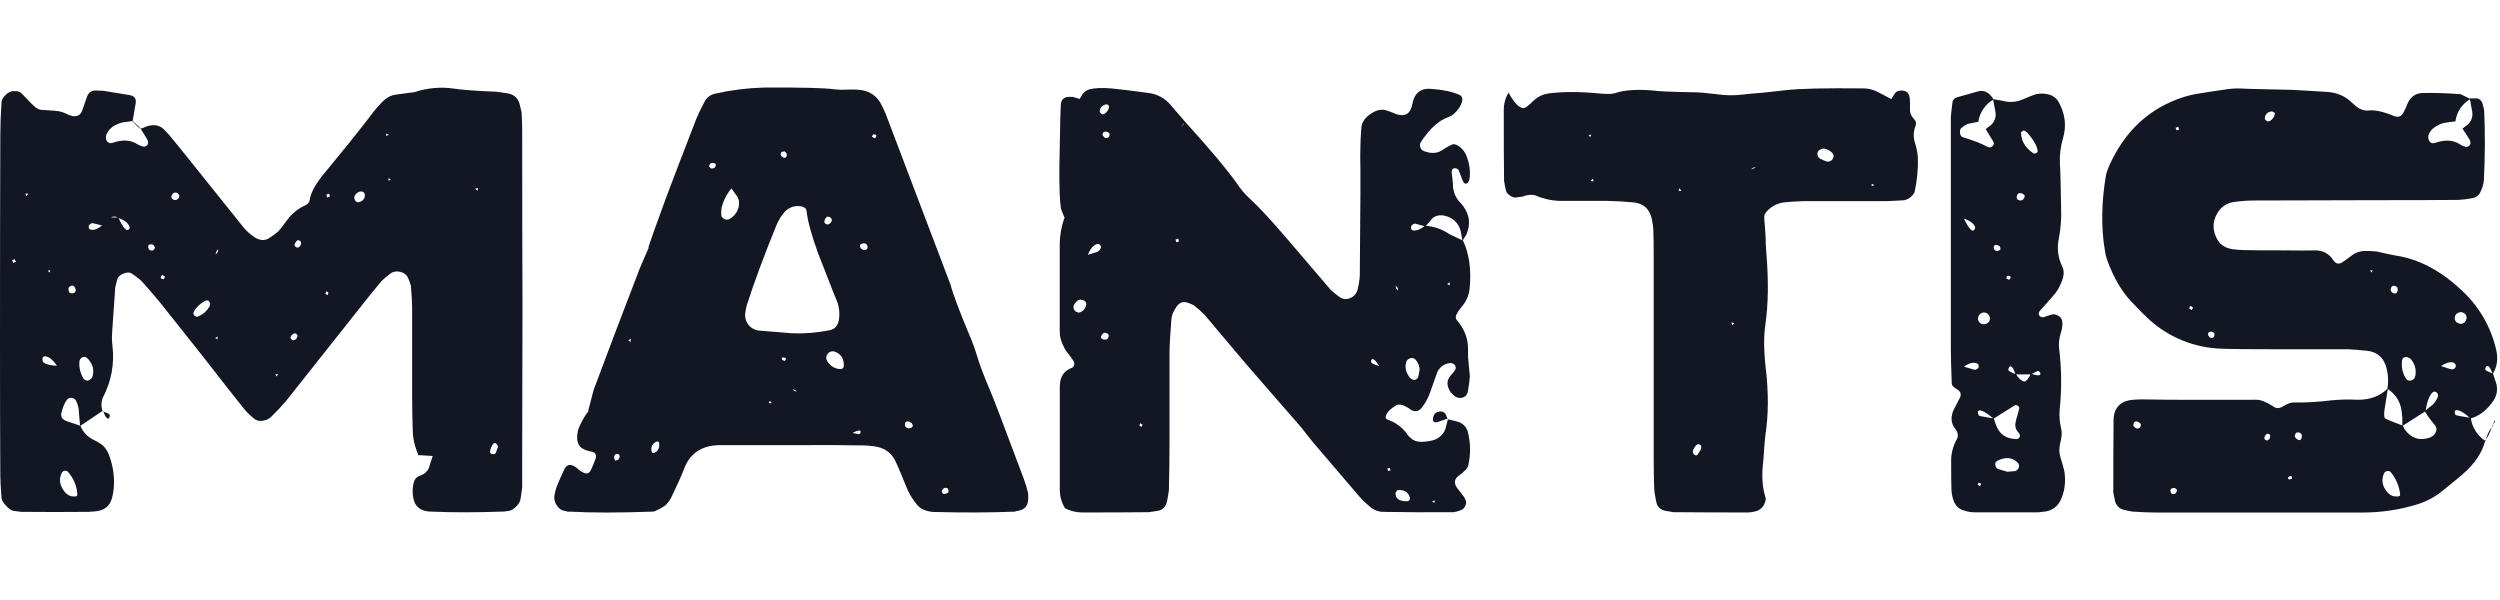<svg width="200" height="48" viewBox="0 0 200 48" fill="none" xmlns="http://www.w3.org/2000/svg">
<g id="client-logo-cases">
<g id="logo">
<path d="M11.217 10.315C11.559 10.186 11.747 10.113 11.78 10.098C12.334 9.921 12.79 10.018 13.149 10.388C13.432 10.666 13.693 10.966 13.931 11.283C13.882 11.202 15.689 13.451 19.352 18.028C19.646 18.422 20.011 18.758 20.428 19.02C20.853 19.262 21.236 19.262 21.576 19.02C21.826 18.861 22.064 18.683 22.285 18.488C22.416 18.343 22.661 18.027 23.019 17.541C23.384 17.063 23.862 16.681 24.412 16.429C24.506 16.394 24.589 16.335 24.654 16.259C24.718 16.183 24.761 16.091 24.779 15.994C24.844 15.494 25.153 14.882 25.708 14.155C26.017 13.768 26.742 12.882 27.883 11.496C28.763 10.399 29.464 9.504 29.986 8.812C30.116 8.651 30.319 8.425 30.597 8.134C30.922 7.813 31.264 7.628 31.623 7.579C32.633 7.434 33.13 7.37 33.111 7.386C34.155 7.03 35.27 6.93 36.362 7.096C37 7.192 38.098 7.273 39.657 7.337C39.738 7.337 40.031 7.378 40.537 7.458C41.124 7.538 41.474 7.854 41.589 8.405L41.726 8.981C41.758 9.481 41.775 9.981 41.775 10.48C41.775 15.816 41.783 20.466 41.799 24.432C41.799 26.835 41.791 30.793 41.775 36.305V38.989C41.758 39.053 41.718 39.343 41.654 39.859C41.636 40.069 41.522 40.287 41.311 40.512C41.083 40.738 40.87 40.859 40.673 40.875C40.412 40.907 40.314 40.923 40.38 40.923C38.017 41.004 36.021 41.004 34.391 40.923C34.19 40.919 33.99 40.878 33.804 40.802C33.662 40.75 33.532 40.669 33.422 40.565C33.312 40.461 33.225 40.336 33.166 40.198C33.001 39.732 32.968 39.231 33.069 38.748C33.117 38.409 33.28 38.183 33.557 38.07C33.998 37.925 34.267 37.659 34.364 37.272C34.364 37.24 34.454 36.96 34.633 36.431L34.658 36.479L33.435 36.407L33.484 36.455C33.175 35.714 33.02 35.037 33.02 34.424C32.986 33.345 32.97 32.458 32.971 31.764V24.63C32.971 24.209 32.938 23.621 32.873 22.865C32.82 22.676 32.754 22.49 32.677 22.309C32.626 22.171 32.541 22.048 32.43 21.951C32.318 21.854 32.184 21.786 32.039 21.753C31.697 21.672 31.414 21.729 31.189 21.922C30.946 22.098 30.718 22.292 30.506 22.503C30.342 22.696 29.967 23.155 29.381 23.88C25.502 28.781 23.343 31.505 22.903 32.053C22.518 32.509 22.11 32.945 21.68 33.359C21.539 33.496 21.361 33.588 21.167 33.626C20.825 33.722 20.541 33.674 20.317 33.48C20.008 33.24 19.729 32.964 19.485 32.658C18.833 31.851 17.789 30.521 16.356 28.669C15.004 26.96 13.953 25.638 13.203 24.702C12.746 24.106 12.102 23.349 11.271 22.43C11.046 22.239 10.809 22.061 10.562 21.898C10.382 21.768 10.146 21.768 9.853 21.898C9.577 22.01 9.414 22.179 9.365 22.406L9.219 22.986L8.974 26.54C8.943 26.926 8.951 27.313 8.999 27.697C9.164 29.085 8.909 30.491 8.265 31.735C8.101 32.057 8.077 32.443 8.192 32.892L8.241 32.843C8.028 32.988 7.718 33.199 7.312 33.474C6.905 33.75 6.603 33.951 6.407 34.078C6.342 33.236 6.301 32.764 6.285 32.652C6.247 32.469 6.189 32.291 6.114 32.12C6.08 32.027 6.016 31.948 5.932 31.895C5.848 31.843 5.748 31.819 5.649 31.829C5.598 31.831 5.548 31.842 5.502 31.863C5.456 31.883 5.414 31.913 5.38 31.95C5.184 32.192 5.03 32.547 4.916 33.015C4.835 33.338 4.973 33.563 5.331 33.692L6.434 34.06C6.616 34.528 6.963 34.914 7.412 35.148C7.678 35.268 7.932 35.414 8.169 35.584C8.395 35.783 8.571 36.031 8.683 36.309C8.98 37.048 9.129 37.836 9.123 38.631C9.118 39.021 9.069 39.409 8.976 39.788C8.813 40.449 8.387 40.819 7.701 40.9C7.261 40.933 7.065 40.949 7.114 40.948C5.256 40.965 3.455 40.965 1.712 40.948L1.125 40.876C0.945 40.86 0.742 40.731 0.514 40.489C0.285 40.247 0.138 40.038 0.122 39.858C0.057 38.989 0.025 38.401 0.025 38.093C0.008 35.111 0 31.557 0 27.43C0 20.692 0.008 15.162 0.025 10.842C0.025 10.036 0.057 9.149 0.122 8.182C0.138 7.94 0.302 7.698 0.611 7.457C0.774 7.339 0.972 7.279 1.174 7.288C1.418 7.288 1.599 7.344 1.712 7.457C1.809 7.554 1.981 7.731 2.225 7.988C2.438 8.215 2.617 8.392 2.763 8.52C2.905 8.655 3.083 8.748 3.276 8.786C3.423 8.803 3.668 8.819 4.01 8.835C4.255 8.843 4.5 8.867 4.742 8.907C4.938 8.945 5.127 9.011 5.305 9.101C5.48 9.197 5.67 9.262 5.867 9.294C6.225 9.327 6.462 9.173 6.576 8.835C6.609 8.738 6.674 8.553 6.772 8.279C6.853 8.053 6.918 7.867 6.967 7.722C7.098 7.385 7.334 7.223 7.676 7.24C8.101 7.255 8.297 7.263 8.263 7.264C8.49 7.295 9.183 7.408 10.34 7.602C10.747 7.666 10.918 7.883 10.854 8.254C10.838 8.335 10.757 8.819 10.609 9.705L10.633 9.681C10.096 9.762 9.802 9.802 9.753 9.802C9.561 9.862 9.374 9.935 9.192 10.02C8.935 10.161 8.723 10.37 8.581 10.624C8.526 10.71 8.491 10.806 8.479 10.907C8.466 11.007 8.476 11.109 8.508 11.205C8.622 11.431 8.793 11.503 9.021 11.423C9.8 11.149 10.46 11.189 11 11.543C11 11.559 11.09 11.6 11.269 11.664C11.514 11.777 11.694 11.745 11.807 11.568C11.889 11.438 11.856 11.262 11.709 11.036C11.676 10.987 11.522 10.737 11.245 10.286L11.217 10.315ZM1.174 20.979C1.204 20.963 1.237 20.955 1.272 20.955C1.248 20.878 1.215 20.805 1.174 20.737L0.978 20.809C0.982 20.843 0.991 20.875 1.003 20.906C1.03 20.941 1.047 20.983 1.051 21.027C1.091 21.008 1.132 20.992 1.174 20.979ZM2.274 15.511L2.029 15.463L2.103 15.68L2.274 15.511ZM4.596 29.317C4.304 28.882 4.035 28.625 3.79 28.545C3.512 28.448 3.382 28.528 3.399 28.785C3.398 28.832 3.409 28.879 3.43 28.921C3.452 28.963 3.483 28.999 3.521 29.027C3.699 29.157 4.066 29.238 4.62 29.269L4.596 29.317ZM3.989 21.584L3.817 21.68L4.013 21.801L3.989 21.584ZM5.43 37.736C5.394 37.703 5.351 37.68 5.305 37.667C5.258 37.654 5.209 37.653 5.161 37.663C5.113 37.671 5.068 37.691 5.029 37.72C4.991 37.75 4.961 37.788 4.941 37.833C4.728 38.253 4.753 38.68 5.014 39.113C5.259 39.549 5.593 39.75 6.017 39.718C6.148 39.702 6.204 39.638 6.188 39.525C6.142 38.861 5.874 38.232 5.427 37.736H5.43ZM5.601 22.909C5.562 22.931 5.53 22.963 5.509 23.001C5.487 23.04 5.477 23.083 5.479 23.127C5.479 23.368 5.585 23.482 5.798 23.465C6.026 23.433 6.099 23.296 6.018 23.055C5.917 22.832 5.777 22.785 5.598 22.914L5.601 22.909ZM7.362 30.235C7.574 29.655 7.452 29.131 6.995 28.664C6.848 28.519 6.685 28.511 6.506 28.64C6.427 28.699 6.375 28.785 6.359 28.881C6.308 29.352 6.41 29.827 6.653 30.235C6.673 30.279 6.701 30.318 6.737 30.35C6.773 30.383 6.815 30.407 6.861 30.423C6.906 30.439 6.955 30.445 7.003 30.442C7.051 30.439 7.098 30.426 7.142 30.405L7.362 30.235ZM9.146 17.396H9.465C9.693 17.912 9.896 18.234 10.075 18.363C10.093 18.378 10.113 18.39 10.135 18.397C10.157 18.404 10.18 18.407 10.203 18.405C10.226 18.402 10.249 18.395 10.269 18.384C10.289 18.372 10.306 18.357 10.32 18.338C10.351 18.307 10.37 18.266 10.374 18.222C10.379 18.178 10.368 18.134 10.344 18.097C10.23 17.823 9.929 17.598 9.441 17.421C9.356 17.357 9.253 17.323 9.147 17.323C9.042 17.323 8.939 17.357 8.854 17.421C8.723 17.566 8.519 17.776 8.243 18.051L7.436 17.859C7.39 17.853 7.344 17.858 7.301 17.875C7.258 17.892 7.22 17.919 7.191 17.955C7.155 17.977 7.127 18.01 7.11 18.049C7.092 18.088 7.087 18.131 7.094 18.172C7.091 18.216 7.105 18.26 7.132 18.295C7.159 18.331 7.197 18.355 7.24 18.366C7.501 18.446 7.82 18.326 8.197 18.003C8.344 17.875 8.555 17.673 8.835 17.399L9.146 17.396ZM8.19 32.896C8.483 33.008 8.646 33.074 8.679 33.089C8.776 33.153 8.808 33.226 8.776 33.307C8.711 33.549 8.596 33.549 8.434 33.307C8.359 33.159 8.295 33.007 8.241 32.851L8.19 32.896ZM10.609 9.705C10.674 9.771 10.772 9.876 10.902 10.022C11.049 10.151 11.155 10.248 11.221 10.312L11.246 10.288C11.148 10.175 11.042 10.069 10.927 9.973C10.796 9.844 10.698 9.746 10.633 9.681L10.609 9.705ZM12.003 19.548C11.889 19.58 11.84 19.645 11.856 19.741C11.872 19.983 12.003 20.08 12.247 20.031L12.394 19.862C12.361 19.625 12.231 19.52 12.003 19.552V19.548ZM13.103 22.335C13.119 22.335 13.135 22.303 13.152 22.239C13.166 22.222 13.176 22.203 13.181 22.181C13.185 22.16 13.183 22.138 13.176 22.118C13.176 22.102 13.11 22.061 12.981 21.997C12.785 22.204 12.825 22.317 13.103 22.335ZM14.203 15.444C13.991 15.363 13.836 15.419 13.739 15.613C13.715 15.654 13.704 15.702 13.709 15.75C13.713 15.797 13.732 15.842 13.763 15.879C13.788 15.915 13.82 15.944 13.858 15.965C13.897 15.986 13.939 15.998 13.983 16C14.211 16 14.333 15.879 14.35 15.637L14.203 15.444ZM16.672 24.051C16.628 24.036 16.581 24.031 16.534 24.035C16.488 24.039 16.443 24.053 16.402 24.076C16.057 24.258 15.765 24.524 15.552 24.849C15.422 25.06 15.454 25.212 15.65 25.309C15.715 25.357 15.805 25.35 15.919 25.285C16.271 25.131 16.563 24.868 16.75 24.535C16.766 24.535 16.791 24.447 16.823 24.269C16.738 24.122 16.688 24.049 16.672 24.049V24.051ZM17.405 26.929L17.209 27.05L17.405 27.147V26.929ZM17.234 20.376C17.348 20.248 17.413 20.175 17.429 20.159L17.454 19.941C17.386 19.996 17.333 20.067 17.299 20.147C17.265 20.227 17.251 20.314 17.258 20.401L17.234 20.376ZM22.025 29.951L22.147 30.121L22.245 29.927L22.025 29.951ZM23.81 26.857C23.695 26.631 23.548 26.607 23.37 26.784C23.256 26.897 23.214 26.986 23.247 27.05C23.361 27.261 23.516 27.276 23.712 27.099L23.81 26.857ZM24.079 19.36C23.915 19.15 23.768 19.166 23.639 19.409C23.557 19.523 23.541 19.611 23.59 19.675C23.736 19.868 23.89 19.853 24.054 19.627C24.086 19.448 24.095 19.358 24.08 19.358L24.079 19.36ZM26.034 23.492C26.034 23.509 26.091 23.549 26.205 23.613L26.278 23.419C26.278 23.404 26.222 23.364 26.107 23.3L26.034 23.492ZM26.327 15.489C26.18 15.537 26.107 15.57 26.107 15.586L26.18 15.803C26.251 15.766 26.325 15.734 26.4 15.707L26.327 15.489ZM28.43 15.586C28.383 15.638 28.354 15.703 28.345 15.772C28.336 15.841 28.349 15.911 28.381 15.973C28.462 16.183 28.625 16.231 28.87 16.118C29.082 16.005 29.189 15.852 29.189 15.658C29.189 15.416 29.066 15.303 28.822 15.319C28.741 15.335 28.665 15.367 28.598 15.413C28.53 15.459 28.473 15.517 28.43 15.586ZM30.899 10.895L31.093 10.774L30.899 10.677V10.895ZM31.093 14.47L31.265 14.349L31.069 14.252L31.093 14.47ZM38.207 15.268L38.232 15.026L38.012 15.099L38.207 15.268ZM39.723 35.507C39.543 35.346 39.38 35.499 39.234 35.966C39.153 36.208 39.226 36.329 39.454 36.329C39.499 36.338 39.546 36.331 39.587 36.309C39.627 36.286 39.658 36.251 39.674 36.208C39.69 36.176 39.748 36.015 39.845 35.724C39.81 35.65 39.769 35.579 39.723 35.511V35.507Z" fill="#131623"/>
<path d="M51.863 19.818C51.961 19.479 52.425 18.174 53.255 15.901C53.793 14.467 54.608 12.339 55.7 9.517C55.814 9.227 56.027 8.784 56.338 8.187C56.421 8.007 56.546 7.849 56.703 7.727C56.861 7.605 57.046 7.523 57.243 7.487C58.511 7.202 59.804 7.04 61.105 7.003C64.102 6.987 66.001 7.035 66.8 7.148C67.092 7.183 67.387 7.191 67.68 7.172C67.981 7.156 68.283 7.156 68.584 7.172C69.497 7.221 70.141 7.623 70.516 8.381C70.653 8.639 70.776 8.906 70.882 9.179C71.632 11.162 73.351 15.692 76.04 22.768C76.253 23.574 76.815 25.057 77.727 27.218C77.906 27.669 78.036 28.04 78.118 28.33C78.331 29.071 78.713 30.087 79.266 31.38C79.348 31.558 79.6 32.203 80.024 33.314C80.987 35.861 81.614 37.529 81.907 38.319C82.047 38.69 82.161 39.069 82.249 39.455C82.266 39.648 82.266 39.843 82.249 40.036C82.2 40.503 81.939 40.777 81.467 40.858C81.417 40.863 81.368 40.871 81.32 40.882C81.278 40.896 81.238 40.912 81.198 40.931C79.194 41.011 76.994 41.019 74.597 40.955C74.484 40.939 74.385 40.923 74.304 40.906C73.848 40.809 73.515 40.608 73.303 40.302C73.053 39.996 72.839 39.663 72.665 39.31C72.567 39.1 72.396 38.689 72.151 38.078C71.939 37.561 71.76 37.15 71.614 36.844C71.271 36.184 70.717 35.805 69.951 35.708C69.66 35.658 69.366 35.634 69.071 35.635C67.621 35.603 65.722 35.595 63.375 35.611H57.68C56.165 35.595 55.173 36.248 54.703 37.57C54.523 38.038 54.197 38.763 53.725 39.745C53.599 40.008 53.425 40.246 53.212 40.447C52.964 40.614 52.703 40.759 52.43 40.882C52.338 40.923 52.237 40.94 52.137 40.931C49.545 41.027 47.353 41.027 45.561 40.931H45.414C45.362 40.926 45.312 40.909 45.268 40.882C44.974 40.867 44.73 40.714 44.534 40.423C44.449 40.301 44.39 40.164 44.36 40.02C44.331 39.875 44.332 39.726 44.363 39.581C44.445 39.227 44.493 39.033 44.51 39.002C44.639 38.663 44.835 38.212 45.097 37.648C45.292 37.164 45.602 37.067 46.026 37.357C46.116 37.41 46.199 37.475 46.27 37.551C46.345 37.616 46.427 37.673 46.515 37.72C46.873 37.962 47.125 37.922 47.272 37.599C47.402 37.332 47.517 37.058 47.614 36.777C47.761 36.406 47.654 36.189 47.295 36.124C46.774 36.027 46.44 35.842 46.294 35.568C46.147 35.261 46.131 34.876 46.245 34.411C46.277 34.314 46.309 34.226 46.343 34.145C46.619 33.548 46.871 33.121 47.099 32.864L47.051 32.888C47.328 31.824 47.474 31.26 47.49 31.195C48.468 28.567 49.673 25.392 51.105 21.669C51.121 21.605 51.39 20.976 51.912 19.782L51.863 19.818ZM49.418 36.793C49.457 36.77 49.491 36.739 49.517 36.701C49.542 36.663 49.559 36.62 49.565 36.575C49.58 36.446 49.548 36.365 49.467 36.333C49.271 36.269 49.157 36.358 49.124 36.599C49.144 36.681 49.168 36.762 49.198 36.841C49.344 36.825 49.418 36.809 49.418 36.793ZM50.273 27.218L50.445 27.363L50.469 27.097L50.273 27.218ZM52.742 35.584C52.742 35.293 52.62 35.237 52.376 35.414C52.133 35.591 52.066 35.81 52.132 36.115C52.164 36.229 52.23 36.269 52.327 36.236C52.604 36.124 52.742 35.906 52.742 35.584ZM57.265 13.216C57.267 13.196 57.264 13.175 57.258 13.155C57.252 13.135 57.241 13.117 57.228 13.101C57.214 13.085 57.197 13.072 57.178 13.063C57.16 13.054 57.139 13.049 57.118 13.047C56.89 12.999 56.759 13.088 56.727 13.313L56.874 13.482C57.101 13.502 57.232 13.41 57.265 13.216ZM58.511 15.08C58.13 15.527 57.862 16.058 57.728 16.628C57.694 16.819 57.686 17.014 57.704 17.208C57.705 17.258 57.719 17.306 57.745 17.348C57.771 17.391 57.807 17.426 57.851 17.45C57.921 17.518 58.013 17.561 58.111 17.569C58.209 17.578 58.307 17.553 58.389 17.498C58.603 17.379 58.783 17.208 58.911 17C59.04 16.793 59.112 16.556 59.122 16.313C59.138 16.12 59.096 15.926 59 15.757C58.967 15.709 58.796 15.467 58.486 15.031L58.511 15.08ZM66.358 26.421C66.783 26.34 67.036 26.058 67.116 25.574C67.193 25.086 67.143 24.586 66.969 24.123C66.823 23.784 66.57 23.148 66.211 22.213C65.885 21.391 65.633 20.746 65.453 20.279C64.915 18.796 64.606 17.66 64.524 16.869C64.492 16.676 64.345 16.555 64.084 16.507C63.837 16.461 63.582 16.482 63.346 16.567C63.109 16.652 62.9 16.798 62.741 16.99C62.488 17.288 62.282 17.622 62.129 17.981C61.137 20.416 60.347 22.544 59.758 24.365C59.703 24.555 59.662 24.749 59.636 24.945C59.6 25.12 59.601 25.301 59.639 25.476C59.677 25.65 59.751 25.816 59.856 25.961C59.957 26.094 60.084 26.206 60.231 26.289C60.377 26.372 60.538 26.425 60.706 26.445C60.853 26.461 61.733 26.533 63.345 26.662C64.356 26.702 65.367 26.621 66.358 26.421ZM61.738 32.248L61.592 32.055L61.494 32.248H61.738ZM62.52 12.154C62.406 12.331 62.447 12.476 62.643 12.59C62.757 12.654 62.838 12.646 62.887 12.566C63.001 12.404 62.96 12.25 62.765 12.106L62.52 12.154ZM62.643 28.597C62.545 28.58 62.52 28.637 62.569 28.765C62.569 28.782 62.634 28.822 62.765 28.886C62.944 28.692 62.903 28.597 62.643 28.597ZM63.326 31.087L63.522 31.256C63.653 31.321 63.718 31.337 63.718 31.305C63.718 31.272 63.677 31.232 63.546 31.184L63.302 31.111L63.326 31.087ZM65.991 17.547C65.894 17.788 65.967 17.925 66.211 17.957C66.255 17.955 66.297 17.943 66.336 17.922C66.374 17.901 66.406 17.872 66.431 17.837C66.594 17.675 66.585 17.521 66.407 17.377C66.407 17.362 66.325 17.345 66.162 17.329C66.095 17.393 66.038 17.467 65.991 17.547ZM66.211 28.307C66.148 28.384 66.11 28.478 66.101 28.577C66.093 28.676 66.114 28.775 66.162 28.862C66.206 28.951 66.263 29.033 66.334 29.104C66.527 29.328 66.797 29.474 67.091 29.515C67.368 29.564 67.507 29.467 67.507 29.225C67.507 28.646 67.246 28.275 66.725 28.113C66.63 28.094 66.531 28.102 66.44 28.136C66.349 28.17 66.27 28.23 66.211 28.307ZM68.118 34.616C68.444 34.681 68.631 34.722 68.68 34.737C68.778 34.737 68.835 34.681 68.851 34.568C68.866 34.374 68.63 34.407 68.143 34.664L68.118 34.616ZM69.022 19.479C68.778 19.528 68.729 19.657 68.875 19.866C68.922 19.93 68.992 19.974 69.071 19.987C69.284 20.036 69.397 19.947 69.413 19.721C69.348 19.512 69.218 19.432 69.022 19.479ZM69.872 10.752C69.857 10.752 69.832 10.776 69.799 10.824C69.766 10.888 69.759 10.929 69.775 10.945C69.775 10.961 69.848 11.002 69.995 11.066C70.18 10.856 70.138 10.751 69.878 10.751L69.872 10.752ZM72.391 33.99C72.394 34.036 72.41 34.08 72.435 34.118C72.461 34.156 72.496 34.187 72.537 34.208C72.572 34.233 72.612 34.25 72.654 34.258C72.697 34.267 72.74 34.266 72.782 34.256C73.026 34.208 73.083 34.08 72.953 33.87L72.733 33.725C72.508 33.675 72.396 33.762 72.396 33.987L72.391 33.99ZM75.348 39.237C75.348 39.496 75.47 39.576 75.715 39.479C75.757 39.47 75.795 39.449 75.825 39.419C75.855 39.389 75.876 39.351 75.886 39.31C75.886 39.068 75.764 38.98 75.519 39.045L75.348 39.237Z" fill="#131623"/>
<path d="M86.344 7.969C86.523 7.648 86.629 7.478 86.663 7.463C86.791 7.312 86.961 7.202 87.152 7.147C87.607 7.034 88.194 7.01 88.912 7.075C89.595 7.139 90.581 7.26 91.869 7.437C92.569 7.517 93.209 7.864 93.654 8.404C93.719 8.469 94.101 8.912 94.802 9.734C94.706 9.863 94.648 9.936 94.631 9.951L94.582 10.145C94.664 9.951 94.729 9.806 94.778 9.71C96.718 11.838 98.12 13.506 98.983 14.715C99.253 15.132 99.575 15.514 99.94 15.852C100.608 16.448 101.619 17.534 102.972 19.111C104.536 20.934 105.701 22.296 106.467 23.199C106.683 23.398 106.912 23.583 107.151 23.754C107.27 23.846 107.413 23.904 107.563 23.921C107.713 23.938 107.865 23.913 108.002 23.851C108.143 23.799 108.27 23.714 108.372 23.605C108.474 23.495 108.548 23.363 108.589 23.22C108.693 22.841 108.758 22.454 108.784 22.063C108.8 20.547 108.817 18.371 108.833 15.534V13.608C108.816 12.786 108.816 12.149 108.833 11.698C108.833 11.376 108.858 10.885 108.906 10.226C108.938 9.805 109.175 9.443 109.615 9.138C110.056 8.816 110.479 8.711 110.886 8.822C111 8.855 111.139 8.903 111.301 8.967C111.514 9.048 111.652 9.105 111.717 9.137C112.336 9.33 112.736 9.153 112.915 8.604C112.931 8.54 112.955 8.443 112.988 8.314C113.022 8.185 113.046 8.089 113.062 8.024C113.274 7.364 113.731 7.058 114.431 7.106C115.409 7.171 116.183 7.332 116.753 7.59C116.948 7.67 117.022 7.839 116.973 8.097C116.891 8.435 116.679 8.766 116.335 9.088C116.196 9.219 116.029 9.319 115.847 9.378C115.096 9.637 114.371 10.298 113.671 11.362C113.631 11.422 113.606 11.49 113.597 11.562C113.589 11.633 113.597 11.705 113.622 11.773C113.645 11.843 113.683 11.908 113.733 11.963C113.784 12.017 113.846 12.06 113.915 12.088C114.47 12.299 114.942 12.282 115.333 12.04C115.581 11.866 115.842 11.712 116.115 11.58C116.278 11.5 116.466 11.532 116.677 11.677C117.006 11.896 117.248 12.22 117.362 12.596C117.574 13.15 117.642 13.749 117.557 14.336C117.54 14.434 117.498 14.525 117.435 14.602C117.272 14.764 117.133 14.716 117.019 14.457C116.84 13.99 116.735 13.721 116.7 13.635C116.678 13.588 116.643 13.549 116.6 13.519C116.558 13.489 116.508 13.471 116.456 13.466C116.228 13.434 116.122 13.547 116.137 13.804L116.235 14.699C116.219 15.199 116.383 15.688 116.699 16.078C116.844 16.218 116.975 16.372 117.091 16.537C117.58 17.23 117.653 17.971 117.311 18.761C117.295 18.778 117.189 18.947 116.992 19.269C116.91 18.754 116.861 18.48 116.845 18.447C116.773 18.171 116.629 17.919 116.428 17.716C116.226 17.513 115.974 17.366 115.697 17.29C115.257 17.161 114.89 17.218 114.597 17.459C114.58 17.491 114.392 17.708 114.034 18.111C113.577 17.983 113.309 17.91 113.228 17.895C113.163 17.878 113.081 17.91 112.983 17.99C112.947 18.013 112.919 18.046 112.901 18.085C112.884 18.123 112.878 18.166 112.885 18.208C112.88 18.253 112.888 18.298 112.91 18.337C112.932 18.376 112.966 18.407 113.008 18.426C113.268 18.491 113.602 18.37 114.01 18.063C114.712 18.107 115.389 18.341 115.965 18.74C115.997 18.757 116.356 18.926 117.041 19.248C117.53 20.281 117.709 21.53 117.579 22.997C117.536 23.589 117.295 24.15 116.894 24.592C116.766 24.738 116.655 24.898 116.562 25.069C116.431 25.295 116.431 25.48 116.562 25.625C117.182 26.351 117.475 27.157 117.442 28.044C117.43 28.391 117.446 28.738 117.491 29.083C117.54 29.584 117.573 29.922 117.589 30.099C117.56 30.486 117.511 30.872 117.442 31.255C117.377 31.627 117.174 31.82 116.831 31.836C116.731 31.838 116.632 31.82 116.54 31.782C116.447 31.745 116.363 31.689 116.293 31.618L116.073 31.401C115.715 30.885 115.707 30.434 116.049 30.046C116.187 29.906 116.31 29.752 116.416 29.587C116.44 29.547 116.455 29.503 116.459 29.456C116.463 29.41 116.457 29.364 116.44 29.321C116.412 29.226 116.348 29.146 116.261 29.096C116.175 29.047 116.073 29.032 115.975 29.055C115.585 29.087 115.266 29.298 115.019 29.686C115.019 29.669 114.823 30.218 114.432 31.33C114.277 31.804 114.037 32.246 113.723 32.636C113.495 32.91 113.226 32.967 112.916 32.805C112.874 32.784 112.833 32.76 112.794 32.733C112.758 32.694 112.717 32.662 112.672 32.636C112.313 32.426 112.044 32.337 111.865 32.37C111.702 32.386 111.458 32.548 111.131 32.854C111.065 32.919 111.008 32.992 110.96 33.071C110.798 33.346 110.822 33.514 111.034 33.579C111.698 33.809 112.266 34.251 112.647 34.836C112.704 34.908 112.769 34.974 112.843 35.029C112.949 35.133 113.075 35.214 113.214 35.268C113.352 35.323 113.501 35.349 113.65 35.345C113.946 35.348 114.242 35.316 114.53 35.248C114.777 35.2 115.007 35.09 115.2 34.929C115.392 34.768 115.54 34.562 115.63 34.329C115.63 34.297 115.703 34.014 115.85 33.488L115.801 33.536C116.355 33.664 116.652 33.737 116.68 33.754C116.868 33.819 117.036 33.931 117.169 34.078C117.301 34.225 117.394 34.403 117.438 34.595C117.65 35.46 117.658 36.362 117.463 37.231C117.414 37.457 117.153 37.737 116.68 38.072C116.322 38.346 116.298 38.685 116.607 39.088C116.656 39.152 116.745 39.265 116.876 39.426C116.99 39.588 117.08 39.709 117.145 39.788C117.129 39.757 117.169 39.845 117.267 40.055C117.29 40.122 117.298 40.194 117.289 40.266C117.281 40.337 117.257 40.405 117.218 40.466C117.191 40.54 117.148 40.609 117.093 40.667C117.039 40.725 116.973 40.772 116.899 40.804C116.717 40.877 116.529 40.933 116.337 40.974C114.235 40.99 112.336 40.982 110.641 40.949C110.241 40.939 109.859 40.785 109.567 40.514C109.186 40.19 108.834 39.834 108.515 39.45C107.736 38.548 106.579 37.194 105.044 35.388C104.93 35.243 104.742 35.009 104.482 34.687C104.254 34.38 104.066 34.146 103.92 33.985C103.447 33.437 102.632 32.502 101.475 31.181C100.432 29.989 99.626 29.054 99.055 28.376C98.762 28.038 98.314 27.506 97.711 26.78C97.124 26.087 96.676 25.555 96.366 25.184C96.092 24.905 95.798 24.646 95.486 24.41C95.305 24.322 95.117 24.249 94.924 24.192C94.614 24.112 94.353 24.218 94.142 24.508C93.865 24.882 93.72 25.244 93.707 25.595C93.61 26.804 93.561 27.691 93.561 28.255V35.364C93.561 36.508 93.544 37.79 93.512 39.208C93.478 39.501 93.429 39.791 93.365 40.079C93.284 40.546 93.015 40.812 92.558 40.877C92.085 40.942 91.89 40.974 91.972 40.974C90.44 40.99 88.647 40.998 86.594 40.998C86.09 40.998 85.594 40.873 85.151 40.635L85.2 40.659C84.996 40.326 84.863 39.956 84.809 39.571C84.793 39.329 84.784 39.225 84.784 39.255V31.01C84.768 30.169 85.102 29.637 85.787 29.414C85.827 29.386 85.861 29.35 85.886 29.309C85.911 29.267 85.927 29.221 85.933 29.172C85.955 29.073 85.938 28.969 85.885 28.882C85.836 28.802 85.722 28.641 85.542 28.399C85.416 28.256 85.302 28.102 85.2 27.94C85.057 27.678 84.942 27.403 84.858 27.118C84.801 26.931 84.774 26.736 84.778 26.541V19.479C84.792 18.788 84.916 18.102 85.145 17.449L85.194 17.497C84.981 16.981 84.875 16.707 84.875 16.675C84.777 16.095 84.736 14.934 84.752 13.192C84.801 10.162 84.842 8.518 84.875 8.26C84.939 7.921 85.159 7.752 85.535 7.752H85.828C85.861 7.769 86.048 7.824 86.391 7.921L86.344 7.969ZM86.882 24.436C86.947 24.226 86.857 24.081 86.613 24.001C86.523 23.966 86.424 23.961 86.331 23.987C86.238 24.014 86.157 24.069 86.099 24.146C85.822 24.436 85.805 24.694 86.05 24.92L86.295 25.017C86.438 24.986 86.57 24.915 86.674 24.812C86.778 24.71 86.85 24.58 86.882 24.438V24.436ZM87.762 20.157C87.849 20.12 87.925 20.062 87.982 19.987C88.063 19.875 88.096 19.794 88.08 19.745C88.014 19.52 87.867 19.464 87.64 19.576C87.395 19.69 87.183 19.98 87.002 20.447L86.977 20.398C87.436 20.253 87.696 20.173 87.762 20.157ZM88.719 8.501C88.637 8.325 88.49 8.301 88.279 8.429C88.198 8.466 88.128 8.524 88.076 8.596C88.025 8.668 87.993 8.752 87.985 8.84C87.977 8.879 87.979 8.92 87.992 8.959C88.005 8.997 88.028 9.031 88.058 9.058C88.222 9.235 88.425 9.138 88.67 8.767C88.711 8.607 88.731 8.518 88.711 8.501H88.719ZM88.694 26.903C88.704 26.861 88.7 26.817 88.682 26.778C88.665 26.739 88.635 26.706 88.596 26.686C88.417 26.573 88.27 26.605 88.156 26.782C88.025 26.976 88.074 27.105 88.303 27.169C88.527 27.202 88.658 27.112 88.691 26.903H88.694ZM88.767 10.751C88.767 10.67 88.71 10.605 88.596 10.557C88.335 10.476 88.205 10.566 88.205 10.823L88.376 11.017C88.635 11.081 88.764 10.992 88.764 10.751H88.767ZM91.156 34.06L91.327 34.157L91.401 33.963C91.339 33.924 91.274 33.891 91.205 33.866C91.184 33.93 91.168 33.994 91.156 34.06ZM94.041 19.165C94.071 19.235 94.096 19.308 94.115 19.383C94.19 19.364 94.263 19.34 94.335 19.31C94.311 19.282 94.294 19.249 94.286 19.213C94.271 19.175 94.263 19.134 94.261 19.092L94.041 19.165ZM110.394 29.365C110.181 29.059 110.067 28.898 110.052 28.881C109.824 28.656 109.702 28.672 109.686 28.929C109.686 29.01 109.75 29.075 109.881 29.123C109.913 29.14 110.092 29.204 110.419 29.316L110.394 29.365ZM111.078 37.462C111.047 37.473 111.014 37.481 110.98 37.486L111.054 37.679L111.249 37.631C111.218 37.569 111.193 37.504 111.176 37.437C111.142 37.441 111.11 37.452 111.081 37.47L111.078 37.462ZM111.64 22.784C111.673 22.961 111.689 23.058 111.689 23.075L111.836 23.244C111.869 23.082 111.796 22.945 111.616 22.833L111.64 22.784ZM111.64 39.398C111.624 39.851 111.893 40.084 112.447 40.1C112.741 40.117 112.847 39.996 112.766 39.737C112.635 39.35 112.316 39.173 111.81 39.205L111.64 39.398ZM113.254 28.783C113.19 28.707 113.099 28.658 112.999 28.645C112.9 28.631 112.799 28.655 112.716 28.711C112.629 28.749 112.559 28.818 112.521 28.904C112.358 29.34 112.448 29.775 112.79 30.21C112.852 30.29 112.937 30.349 113.034 30.38C113.082 30.391 113.133 30.392 113.181 30.384C113.23 30.375 113.277 30.357 113.318 30.329C113.36 30.302 113.395 30.267 113.422 30.226C113.448 30.184 113.466 30.138 113.474 30.089C113.474 30.073 113.507 29.896 113.572 29.557C113.554 29.274 113.444 29.004 113.257 28.788L113.254 28.783ZM114.742 40.245L114.791 40.027L114.571 40.1L114.742 40.245ZM115.843 33.475C115.321 33.652 115.044 33.749 115.011 33.765C114.718 33.829 114.596 33.724 114.645 33.45C114.693 33.096 114.897 32.918 115.256 32.918C115.354 32.915 115.451 32.944 115.53 33.001C115.61 33.058 115.668 33.14 115.696 33.233C115.74 33.326 115.773 33.423 115.794 33.523L115.843 33.475ZM115.964 22.594L115.769 22.715L115.989 22.836L115.964 22.594Z" fill="#131623"/>
<path d="M120.655 7.366C120.98 7.962 121.273 8.347 121.534 8.522C121.73 8.668 121.918 8.684 122.096 8.571C122.327 8.39 122.547 8.196 122.756 7.99C123.057 7.721 123.431 7.545 123.832 7.484C125.006 7.322 126.399 7.322 128.012 7.484C128.583 7.532 128.972 7.524 129.181 7.459C130.013 7.169 131.194 7.113 132.725 7.29C132.872 7.306 133.467 7.33 134.51 7.363C134.559 7.363 134.958 7.37 135.708 7.387C135.968 7.387 136.563 7.443 137.492 7.556C138.084 7.635 138.683 7.643 139.277 7.58C139.668 7.532 140.263 7.476 141.062 7.411C141.841 7.33 142.436 7.266 142.845 7.218C143.857 7.088 145.951 7.039 149.128 7.072C149.531 7.084 149.925 7.192 150.277 7.388C150.326 7.404 150.676 7.589 151.328 7.943L151.279 7.967C151.475 7.661 151.58 7.492 151.598 7.46C151.696 7.315 151.867 7.243 152.112 7.243C152.503 7.243 152.723 7.428 152.772 7.798C152.805 8.087 152.813 8.378 152.796 8.669C152.784 8.818 152.804 8.969 152.855 9.111C152.905 9.252 152.985 9.382 153.09 9.491C153.268 9.669 153.326 9.846 153.26 10.023C153.066 10.485 153.049 11.001 153.211 11.474C153.329 11.843 153.402 12.225 153.431 12.611C153.456 13.504 153.374 14.396 153.186 15.27C153.171 15.415 153.065 15.576 152.868 15.754C152.715 15.887 152.529 15.979 152.33 16.02C151.514 16.068 151.018 16.092 150.841 16.092H144.243C143.689 16.108 143.184 16.141 142.727 16.189C142.225 16.252 141.76 16.482 141.408 16.842C141.228 17.02 141.139 17.181 141.139 17.326C141.143 17.576 141.159 17.826 141.188 18.075C141.22 18.462 141.237 18.705 141.237 18.8C141.253 18.945 141.262 19.195 141.262 19.55C141.277 19.857 141.293 20.099 141.31 20.275C141.489 22.437 141.465 24.315 141.237 25.909C141.09 26.877 141.099 28.062 141.262 29.464C141.489 31.414 141.481 33.187 141.237 34.783C141.204 35.025 141.171 35.372 141.139 35.823L141.066 36.863C140.919 37.976 140.976 38.951 141.237 39.788C141.286 39.918 141.253 40.104 141.139 40.345C141.073 40.481 140.978 40.602 140.859 40.698C140.741 40.794 140.603 40.864 140.455 40.901C140.263 40.955 140.067 40.987 139.868 40.998C137.83 40.998 135.834 40.99 133.879 40.974C133.895 40.974 133.699 40.942 133.292 40.877C132.819 40.797 132.55 40.523 132.485 40.055C132.421 39.767 132.372 39.477 132.339 39.185C132.309 38.397 132.295 37.512 132.295 36.531V20.495C132.295 19.593 132.287 18.9 132.27 18.415C132.251 18.115 132.21 17.816 132.148 17.521C131.97 16.715 131.481 16.271 130.682 16.191C129.981 16.127 129.288 16.086 128.604 16.07H124.99C124.294 16.081 123.603 15.949 122.961 15.683C122.651 15.538 122.261 15.554 121.791 15.732C121.709 15.748 121.515 15.772 121.204 15.804C121.052 15.79 120.908 15.731 120.79 15.635C120.662 15.562 120.559 15.452 120.497 15.319C120.421 15.033 120.364 14.742 120.325 14.449C120.308 13.224 120.3 11.346 120.301 8.815C120.297 8.313 120.432 7.82 120.692 7.389L120.655 7.366ZM127.086 10.799L127.208 10.968L127.306 10.775L127.086 10.799ZM127.257 14.479L127.502 14.504L127.404 14.286L127.257 14.479ZM134.518 15.277L134.371 15.06L134.273 15.253L134.518 15.277ZM135.862 35.54C135.816 35.544 135.772 35.559 135.733 35.585C135.695 35.61 135.664 35.645 135.642 35.685C135.381 36.024 135.356 36.258 135.569 36.387C135.586 36.403 135.606 36.415 135.628 36.422C135.65 36.43 135.674 36.432 135.697 36.43C135.72 36.428 135.742 36.42 135.763 36.409C135.783 36.397 135.8 36.382 135.814 36.363C135.83 36.33 135.92 36.186 136.082 35.927C136.144 35.68 136.071 35.552 135.859 35.535L135.862 35.54ZM138.746 25.844L138.502 25.796L138.6 26.014L138.746 25.844ZM140.507 13.343C140.422 13.355 140.34 13.379 140.262 13.415L140.091 13.536C140.168 13.53 140.243 13.507 140.311 13.469C140.378 13.432 140.437 13.38 140.482 13.319L140.507 13.343ZM146.618 12.712C146.676 12.628 146.698 12.525 146.68 12.426C146.661 12.326 146.604 12.238 146.52 12.18C146.387 12.058 146.228 11.967 146.056 11.914C145.987 11.889 145.914 11.881 145.842 11.889C145.77 11.898 145.701 11.923 145.64 11.962C145.576 11.983 145.52 12.022 145.477 12.073C145.434 12.124 145.405 12.186 145.396 12.252C145.382 12.345 145.399 12.439 145.443 12.521C145.486 12.604 145.556 12.67 145.64 12.712C145.807 12.794 145.978 12.866 146.154 12.928C146.379 12.944 146.533 12.871 146.615 12.71L146.618 12.712ZM149.942 14.815L149.747 14.694L149.722 14.887L149.942 14.815Z" fill="#131623"/>
<path d="M160.318 8.09C160.808 8.206 161.322 8.164 161.785 7.969C162.306 7.744 162.673 7.6 162.885 7.535C163.183 7.47 163.492 7.47 163.79 7.535C163.988 7.567 164.175 7.645 164.337 7.762C164.498 7.88 164.629 8.034 164.718 8.211C165.223 9.147 165.33 10.098 165.037 11.065C164.841 11.732 164.758 12.426 164.793 13.12C164.826 13.524 164.858 14.709 164.89 16.675C164.918 17.46 164.861 18.247 164.719 19.02C164.535 19.801 164.63 20.622 164.988 21.342C165.167 21.713 165.119 22.181 164.841 22.744C164.727 23.024 164.57 23.284 164.377 23.517C164.247 23.679 164.052 23.904 163.791 24.194C163.513 24.501 163.318 24.719 163.204 24.847C163.041 25.058 163.065 25.227 163.278 25.355C163.364 25.39 163.46 25.39 163.547 25.355C163.646 25.328 163.744 25.296 163.84 25.259C163.97 25.21 164.068 25.179 164.132 25.162C164.229 25.14 164.33 25.139 164.427 25.16C164.524 25.181 164.616 25.223 164.695 25.283C164.782 25.331 164.855 25.401 164.906 25.486C164.958 25.571 164.986 25.668 164.988 25.766C165.001 26.062 164.96 26.357 164.866 26.637C164.745 27.01 164.695 27.402 164.719 27.794C164.932 29.463 164.948 31.151 164.768 32.823C164.736 33.31 164.777 33.799 164.89 34.273C164.972 34.563 164.947 34.959 164.817 35.458C164.72 35.839 164.728 36.239 164.841 36.615C164.969 36.988 165.075 37.367 165.16 37.752C165.274 38.638 165.16 39.411 164.818 40.072C164.707 40.292 164.545 40.483 164.346 40.63C164.146 40.776 163.914 40.873 163.669 40.914C163.456 40.946 163.261 40.97 163.083 40.986H157.999C157.699 40.988 157.401 40.939 157.119 40.841C156.922 40.79 156.743 40.69 156.597 40.55C156.452 40.41 156.345 40.236 156.287 40.043C156.186 39.773 156.129 39.489 156.116 39.202C156.101 38.913 156.092 38.123 156.092 36.833C156.097 36.231 156.257 35.64 156.556 35.115C156.686 34.858 156.637 34.584 156.41 34.293C156.101 33.906 156.044 33.447 156.238 32.916C156.221 32.931 156.401 32.577 156.776 31.852C156.939 31.546 156.857 31.304 156.532 31.126C156.287 30.981 156.157 30.844 156.141 30.715C156.092 29.457 156.067 28.476 156.067 27.771V9.402C156.083 9.128 156.124 8.743 156.19 8.245C156.195 8.14 156.233 8.039 156.298 7.957C156.364 7.875 156.454 7.815 156.556 7.785C157.11 7.625 157.681 7.464 158.268 7.303C158.674 7.206 159.025 7.343 159.318 7.713L159.489 7.955C159.161 8.14 158.88 8.398 158.668 8.708C158.456 9.018 158.319 9.372 158.268 9.742C157.746 9.839 157.463 9.895 157.417 9.912C157.24 9.993 157.075 10.099 156.928 10.227C156.813 10.308 156.773 10.445 156.806 10.638C156.804 10.71 156.824 10.781 156.863 10.841C156.902 10.902 156.959 10.949 157.026 10.977C157.876 11.235 158.52 11.485 158.957 11.726C159.169 11.839 159.34 11.799 159.47 11.605C159.494 11.565 159.507 11.519 159.507 11.473C159.507 11.426 159.494 11.38 159.47 11.339C159.405 11.243 159.201 10.904 158.859 10.324C159.136 10.113 159.284 10.001 159.299 9.985C159.432 9.859 159.533 9.703 159.593 9.531C159.652 9.358 159.669 9.174 159.641 8.994C159.625 8.945 159.559 8.591 159.446 7.929C159.995 8.021 160.286 8.074 160.318 8.09ZM157.092 17.449C157.336 17.964 157.549 18.286 157.73 18.415C157.811 18.48 157.884 18.464 157.95 18.367C157.98 18.335 158.001 18.296 158.009 18.253C158.018 18.21 158.014 18.166 157.999 18.125C157.868 17.852 157.559 17.634 157.07 17.473L157.092 17.449ZM157.068 29.321C157.557 29.466 157.833 29.547 157.899 29.562C157.944 29.579 157.993 29.583 158.04 29.575C158.087 29.566 158.131 29.545 158.168 29.514C158.211 29.498 158.247 29.467 158.269 29.427C158.292 29.388 158.299 29.341 158.29 29.296C158.296 29.252 158.287 29.207 158.265 29.168C158.243 29.129 158.209 29.097 158.168 29.079C157.891 28.95 157.532 29.039 157.092 29.345L157.068 29.321ZM158.486 38.703C158.486 38.688 158.42 38.655 158.29 38.607L158.217 38.776C158.279 38.821 158.344 38.861 158.412 38.897L158.486 38.703ZM158.582 32.876C158.306 32.779 158.192 32.852 158.241 33.093C158.247 33.139 158.267 33.181 158.297 33.216C158.328 33.25 158.368 33.275 158.412 33.287C158.526 33.302 158.893 33.367 159.511 33.48C159.556 33.659 159.613 33.835 159.683 34.006C159.943 34.716 160.457 35.087 161.223 35.119C161.269 35.129 161.316 35.13 161.362 35.122C161.409 35.113 161.453 35.096 161.492 35.07C161.639 34.942 161.63 34.78 161.467 34.587C161.365 34.483 161.292 34.356 161.253 34.216C161.215 34.077 161.213 33.93 161.247 33.79C161.279 33.6 161.328 33.414 161.394 33.233C161.459 32.992 161.507 32.806 161.541 32.677C161.557 32.596 161.516 32.523 161.418 32.459C161.321 32.395 161.239 32.387 161.174 32.435C160.033 33.145 159.471 33.5 159.487 33.499C159.096 33.164 158.794 32.956 158.582 32.876ZM158.998 25.095C158.941 25.048 158.873 25.016 158.8 25.004C158.727 24.991 158.652 24.997 158.582 25.022C158.487 25.051 158.403 25.109 158.342 25.186C158.281 25.264 158.246 25.359 158.241 25.457C158.234 25.531 158.246 25.605 158.276 25.673C158.305 25.741 158.353 25.8 158.412 25.844C158.474 25.89 158.546 25.921 158.623 25.934C158.699 25.946 158.778 25.941 158.851 25.917C158.949 25.892 159.036 25.836 159.098 25.757C159.16 25.678 159.194 25.581 159.194 25.482C159.193 25.406 159.175 25.331 159.141 25.263C159.107 25.195 159.058 25.136 158.998 25.089V25.095ZM158.9 10.345C158.753 10.2 158.534 9.989 158.241 9.714C158.534 9.986 158.753 10.194 158.9 10.339V10.345ZM159.751 19.605C159.637 19.574 159.564 19.598 159.531 19.678C159.448 19.888 159.53 20.026 159.775 20.089L160.02 19.992C160.072 19.78 159.984 19.65 159.756 19.601L159.751 19.605ZM161.218 37.692C161.305 37.655 161.38 37.597 161.438 37.523C161.501 37.445 161.532 37.346 161.523 37.247C161.514 37.147 161.466 37.055 161.389 36.99C160.982 36.588 160.46 36.54 159.824 36.845C159.628 36.942 159.571 37.095 159.653 37.305C159.669 37.352 159.695 37.396 159.728 37.433C159.762 37.471 159.803 37.501 159.848 37.523C159.913 37.538 160.157 37.611 160.582 37.74C160.977 37.705 161.19 37.688 161.223 37.688L161.218 37.692ZM160.606 22.071C160.59 22.071 160.566 22.096 160.533 22.144C160.52 22.191 160.511 22.24 160.509 22.289L160.729 22.386C160.928 22.174 160.889 22.068 160.612 22.067L160.606 22.071ZM162.953 30.026C163.23 30.043 163.303 29.954 163.174 29.76C163.125 29.68 163.043 29.663 162.929 29.712C162.896 29.729 162.749 29.808 162.489 29.954H161.242C161.187 29.788 161.122 29.627 161.046 29.47C160.884 29.245 160.762 29.252 160.68 29.494C160.671 29.515 160.666 29.537 160.667 29.559C160.667 29.581 160.672 29.604 160.681 29.624C160.69 29.644 160.703 29.663 160.72 29.678C160.737 29.693 160.756 29.704 160.777 29.712C160.932 29.802 161.096 29.875 161.266 29.929C161.333 30.003 161.39 30.085 161.438 30.171C161.665 30.43 161.853 30.543 162 30.51C162.147 30.462 162.301 30.261 162.465 29.905C162.779 29.982 162.942 30.022 162.959 30.022L162.953 30.026ZM161.755 15.47C161.511 15.406 161.372 15.494 161.34 15.736C161.328 15.781 161.33 15.829 161.348 15.873C161.366 15.916 161.397 15.953 161.438 15.978C161.633 16.091 161.796 16.05 161.927 15.857C161.943 15.857 161.958 15.776 161.975 15.615L161.755 15.47ZM161.687 10.558C161.67 11.219 161.98 11.775 162.617 12.227C162.653 12.258 162.699 12.277 162.747 12.282C162.795 12.286 162.844 12.275 162.885 12.251C162.999 12.203 163.04 12.13 163.008 12.034C162.942 11.631 162.657 11.147 162.152 10.582C162.152 10.567 162.07 10.518 161.907 10.437L161.687 10.558Z" fill="#131623"/>
<path d="M199.714 30.723C199.772 30.959 199.778 31.204 199.732 31.442C199.685 31.68 199.587 31.905 199.445 32.102C198.939 32.827 198.336 33.287 197.638 33.48C197.262 33.126 196.96 32.915 196.733 32.849C196.456 32.753 196.342 32.825 196.391 33.067C196.395 33.111 196.414 33.151 196.446 33.182C196.477 33.213 196.518 33.232 196.562 33.236C196.675 33.269 197.042 33.333 197.662 33.43C197.711 33.808 197.843 34.171 198.051 34.493C198.258 34.815 198.534 35.087 198.86 35.291L198.811 35.267C198.582 36.203 197.987 37.09 197.026 37.927C196.945 38.008 196.407 38.451 195.414 39.257C194.796 39.764 194.081 40.142 193.311 40.369C191.972 40.775 190.581 40.987 189.18 41H172.385C171.944 41 171.342 40.976 170.577 40.927L169.991 40.806C169.784 40.776 169.593 40.678 169.447 40.53C169.301 40.381 169.209 40.19 169.184 39.984L169.063 39.404C169.063 37.341 169.07 35.366 169.086 33.48C169.097 33.282 169.138 33.086 169.208 32.9C169.281 32.716 169.393 32.55 169.537 32.412C169.68 32.274 169.851 32.169 170.04 32.102C170.23 32.038 170.427 31.998 170.626 31.981C171.025 31.95 171.425 31.941 171.824 31.957C173.454 31.989 176.355 31.997 180.526 31.981C180.869 31.981 181.325 32.166 181.895 32.537C182.108 32.698 182.369 32.682 182.678 32.489C183.02 32.279 183.296 32.183 183.509 32.199C184.504 32.213 185.499 32.157 186.486 32.029C187.184 31.959 187.887 31.943 188.588 31.981C189.598 31.997 190.413 31.691 191.033 31.062C190.871 32.062 190.781 32.627 190.764 32.755C190.733 32.938 190.724 33.125 190.74 33.311C190.743 33.36 190.761 33.407 190.792 33.446C190.822 33.484 190.864 33.513 190.911 33.529C191.041 33.593 191.481 33.768 192.231 34.054L192.355 34.323C192.877 35.065 193.562 35.291 194.409 35C194.441 34.984 194.523 34.936 194.654 34.855C194.772 34.752 194.857 34.618 194.898 34.468C194.918 34.398 194.921 34.325 194.908 34.254C194.896 34.183 194.867 34.115 194.825 34.057C194.303 33.426 194.026 33.031 193.994 32.873C194.401 32.55 194.621 32.373 194.654 32.341C194.781 32.203 194.888 32.048 194.973 31.881C195.086 31.655 195.062 31.486 194.899 31.373C194.753 31.276 194.606 31.341 194.459 31.567C194.264 31.857 194.125 32.3 194.044 32.897L192.185 34.081V33.38C192.172 33.333 192.164 33.285 192.161 33.235C192.128 32.284 191.738 31.575 190.992 31.107C191.075 30.619 191.067 30.12 190.967 29.635C190.772 28.684 190.242 28.161 189.379 28.064C188.775 28 188.279 27.96 187.891 27.943H182.782C180.061 27.943 178.366 27.927 177.698 27.895C175.573 27.825 173.542 27.009 171.969 25.595C171.594 25.256 171.105 24.766 170.502 24.123C169.735 23.317 169.092 22.213 168.572 20.811C168.477 20.528 168.411 20.236 168.376 19.94C168.083 18.15 168.115 16.183 168.474 14.04C168.54 13.748 168.638 13.464 168.767 13.193C169.94 10.615 171.741 8.866 174.169 7.946C174.629 7.77 175.103 7.633 175.586 7.536C176.026 7.456 176.915 7.318 178.251 7.125C178.551 7.083 178.854 7.067 179.156 7.077C179.205 7.093 180.394 7.125 182.725 7.173C183.15 7.173 183.704 7.198 184.387 7.246C185.218 7.294 185.763 7.327 186.024 7.343C186.904 7.374 187.622 7.672 188.176 8.236C188.143 8.205 188.216 8.269 188.396 8.43C188.754 8.737 189.112 8.874 189.472 8.841C189.977 8.777 190.653 8.922 191.5 9.276C191.858 9.422 192.119 9.325 192.282 8.986C192.354 8.861 192.419 8.732 192.478 8.599C192.527 8.459 192.584 8.322 192.649 8.188C192.909 7.689 193.308 7.439 193.847 7.439C194.825 7.423 195.827 7.455 196.853 7.536C196.869 7.536 197.131 7.664 197.636 7.922C197.308 8.106 197.029 8.364 196.821 8.674C196.613 8.985 196.481 9.34 196.437 9.71C195.9 9.775 195.606 9.815 195.557 9.831C195.359 9.871 195.169 9.944 194.996 10.048C194.726 10.17 194.503 10.373 194.358 10.629C194.304 10.714 194.271 10.812 194.262 10.913C194.253 11.014 194.27 11.116 194.309 11.209C194.407 11.435 194.578 11.507 194.823 11.427C195.602 11.153 196.262 11.193 196.802 11.548C196.802 11.563 196.891 11.612 197.071 11.693C197.316 11.79 197.487 11.757 197.584 11.596C197.682 11.451 197.65 11.266 197.487 11.04C197.471 11.007 197.307 10.758 196.998 10.29C197.275 10.08 197.422 9.967 197.438 9.951C197.571 9.826 197.672 9.67 197.732 9.497C197.791 9.325 197.808 9.14 197.78 8.96C197.764 8.912 197.699 8.549 197.584 7.872H198.171C198.27 7.891 198.362 7.937 198.435 8.006C198.509 8.074 198.561 8.162 198.587 8.259C198.648 8.449 198.697 8.643 198.734 8.839C198.816 10.645 198.808 12.515 198.709 14.449C198.677 14.741 198.595 15.026 198.465 15.29C198.415 15.429 198.33 15.552 198.218 15.65C198.107 15.747 197.972 15.815 197.827 15.846C197.442 15.925 197.051 15.974 196.658 15.992C195.339 16.007 192.943 16.015 189.472 16.016L180.5 16.04C179.903 16.035 179.306 16.075 178.716 16.161C178.425 16.198 178.148 16.306 177.909 16.475C177.67 16.644 177.477 16.868 177.347 17.128C177.195 17.391 177.106 17.685 177.089 17.987C177.072 18.289 177.127 18.591 177.249 18.868C177.477 19.481 177.925 19.836 178.594 19.933C178.885 19.976 179.179 20 179.474 20.005C179.979 20.022 180.971 20.03 182.45 20.029C183.998 20.046 184.895 20.046 185.14 20.029C185.807 20.013 186.312 20.271 186.655 20.803C186.867 21.126 187.128 21.174 187.437 20.948C187.568 20.867 187.812 20.691 188.17 20.416C188.496 20.181 188.892 20.061 189.295 20.078C189.589 20.074 189.883 20.09 190.175 20.126C190.322 20.159 190.565 20.215 190.908 20.295C191.217 20.36 191.461 20.408 191.641 20.441C193.467 20.715 195.203 21.617 196.85 23.149C198.265 24.423 199.254 26.093 199.686 27.937C199.865 28.694 199.775 29.355 199.417 29.919C199.352 29.754 199.279 29.593 199.197 29.435C199.033 29.21 198.911 29.218 198.83 29.459C198.797 29.556 198.838 29.629 198.953 29.677C198.984 29.694 199.148 29.766 199.442 29.895C199.607 30.415 199.698 30.691 199.714 30.723ZM171.064 33.746C170.836 33.666 170.706 33.738 170.673 33.963C170.665 34.005 170.67 34.048 170.688 34.087C170.705 34.126 170.734 34.158 170.771 34.181C170.951 34.326 171.105 34.319 171.235 34.157C171.26 34.078 171.269 33.996 171.26 33.915C171.146 33.819 171.08 33.762 171.064 33.746ZM173.754 39.065C173.71 39.081 173.674 39.112 173.652 39.151C173.629 39.191 173.622 39.238 173.632 39.283C173.68 39.525 173.819 39.59 174.047 39.476L174.169 39.258C174.104 39.052 173.965 38.988 173.753 39.065H173.754ZM174.047 10.219L174.12 10.412C174.136 10.428 174.21 10.412 174.341 10.364C174.324 10.331 174.308 10.3 174.292 10.267C174.277 10.228 174.268 10.187 174.266 10.146L174.047 10.219ZM175.146 24.702L175.342 24.799L175.366 24.775C175.35 24.792 175.35 24.783 175.366 24.751L175.391 24.727V24.702L175.415 24.654H175.44V24.606C175.26 24.429 175.162 24.46 175.146 24.702ZM177.154 26.758C177.17 26.677 177.121 26.613 177.008 26.564C176.763 26.484 176.641 26.564 176.641 26.806C176.68 26.878 176.729 26.943 176.788 27C177.032 27.081 177.154 27.001 177.154 26.758ZM181.628 34.834C181.481 34.64 181.342 34.648 181.212 34.858C181.182 34.895 181.163 34.939 181.154 34.985C181.146 35.031 181.149 35.079 181.163 35.124C181.31 35.286 181.448 35.269 181.579 35.076L181.628 34.834ZM181.774 8.913C181.448 8.929 181.253 9.091 181.187 9.396C181.179 9.442 181.183 9.489 181.2 9.531C181.218 9.574 181.247 9.611 181.285 9.638C181.481 9.8 181.701 9.687 181.945 9.3L181.994 9.034L181.774 8.913ZM183.07 38.171C183.004 38.235 183.029 38.301 183.143 38.365C183.219 38.346 183.292 38.322 183.363 38.292C183.361 38.05 183.262 38.01 183.067 38.171H183.07ZM183.877 34.596C183.837 34.586 183.795 34.587 183.756 34.6C183.717 34.613 183.682 34.637 183.657 34.669C183.542 34.862 183.575 35.015 183.755 35.128C183.95 35.273 184.08 35.225 184.146 34.983C184.176 34.753 184.085 34.623 183.874 34.592L183.877 34.596ZM189.592 21.632L189.738 21.801L189.812 21.632H189.592ZM191.229 37.736C191.19 37.709 191.146 37.69 191.1 37.682C191.053 37.673 191.005 37.675 190.96 37.688C190.915 37.696 190.872 37.713 190.835 37.738C190.797 37.763 190.764 37.795 190.74 37.833C190.635 38.038 190.587 38.266 190.6 38.495C190.613 38.725 190.686 38.946 190.813 39.139C191.058 39.559 191.392 39.752 191.815 39.718C191.962 39.702 192.028 39.645 192.011 39.549C191.939 38.881 191.667 38.25 191.231 37.736H191.229ZM191.524 22.861C191.479 22.855 191.434 22.864 191.394 22.886C191.355 22.908 191.323 22.941 191.304 22.982C191.206 23.192 191.255 23.345 191.451 23.441C191.646 23.536 191.769 23.464 191.818 23.224C191.834 23.001 191.736 22.88 191.524 22.861ZM192.162 28.855C192.1 29.323 192.195 29.799 192.431 30.209C192.545 30.419 192.708 30.492 192.92 30.427C193.1 30.378 193.205 30.233 193.239 29.991C193.275 29.757 193.256 29.517 193.184 29.291C193.112 29.064 192.988 28.857 192.823 28.686L192.579 28.566C192.332 28.538 192.192 28.636 192.16 28.861L192.162 28.855ZM195.218 29.266C195.706 29.428 195.984 29.516 196.048 29.532C196.098 29.548 196.15 29.552 196.201 29.544C196.252 29.535 196.301 29.515 196.342 29.484C196.381 29.462 196.413 29.43 196.434 29.392C196.456 29.354 196.466 29.31 196.464 29.266C196.46 29.217 196.445 29.17 196.42 29.128C196.394 29.086 196.359 29.05 196.317 29.024C196.041 28.912 195.683 29.009 195.243 29.314L195.218 29.266ZM197.051 25.01C196.985 24.979 196.913 24.965 196.84 24.969C196.767 24.973 196.697 24.996 196.635 25.035C196.566 25.062 196.507 25.109 196.463 25.169C196.42 25.229 196.395 25.3 196.391 25.373C196.369 25.472 196.384 25.576 196.434 25.665C196.483 25.754 196.563 25.822 196.66 25.857C196.724 25.889 196.795 25.905 196.867 25.905C196.94 25.905 197.011 25.889 197.075 25.857C197.14 25.817 197.195 25.764 197.237 25.702C197.28 25.639 197.308 25.568 197.32 25.494C197.34 25.396 197.323 25.293 197.274 25.206C197.224 25.118 197.144 25.051 197.049 25.017L197.051 25.01ZM198.858 35.287C198.933 34.83 199.136 34.402 199.445 34.053L199.396 34.029C199.216 34.578 199.02 34.989 198.809 35.263L198.858 35.287ZM199.496 33.815C199.528 33.701 199.561 33.645 199.594 33.645C199.627 33.645 199.61 33.71 199.545 33.839L199.398 34.031L199.447 34.056C199.478 33.915 199.494 33.835 199.494 33.819L199.496 33.815Z" fill="#131623"/>
</g>
</g>
</svg>
